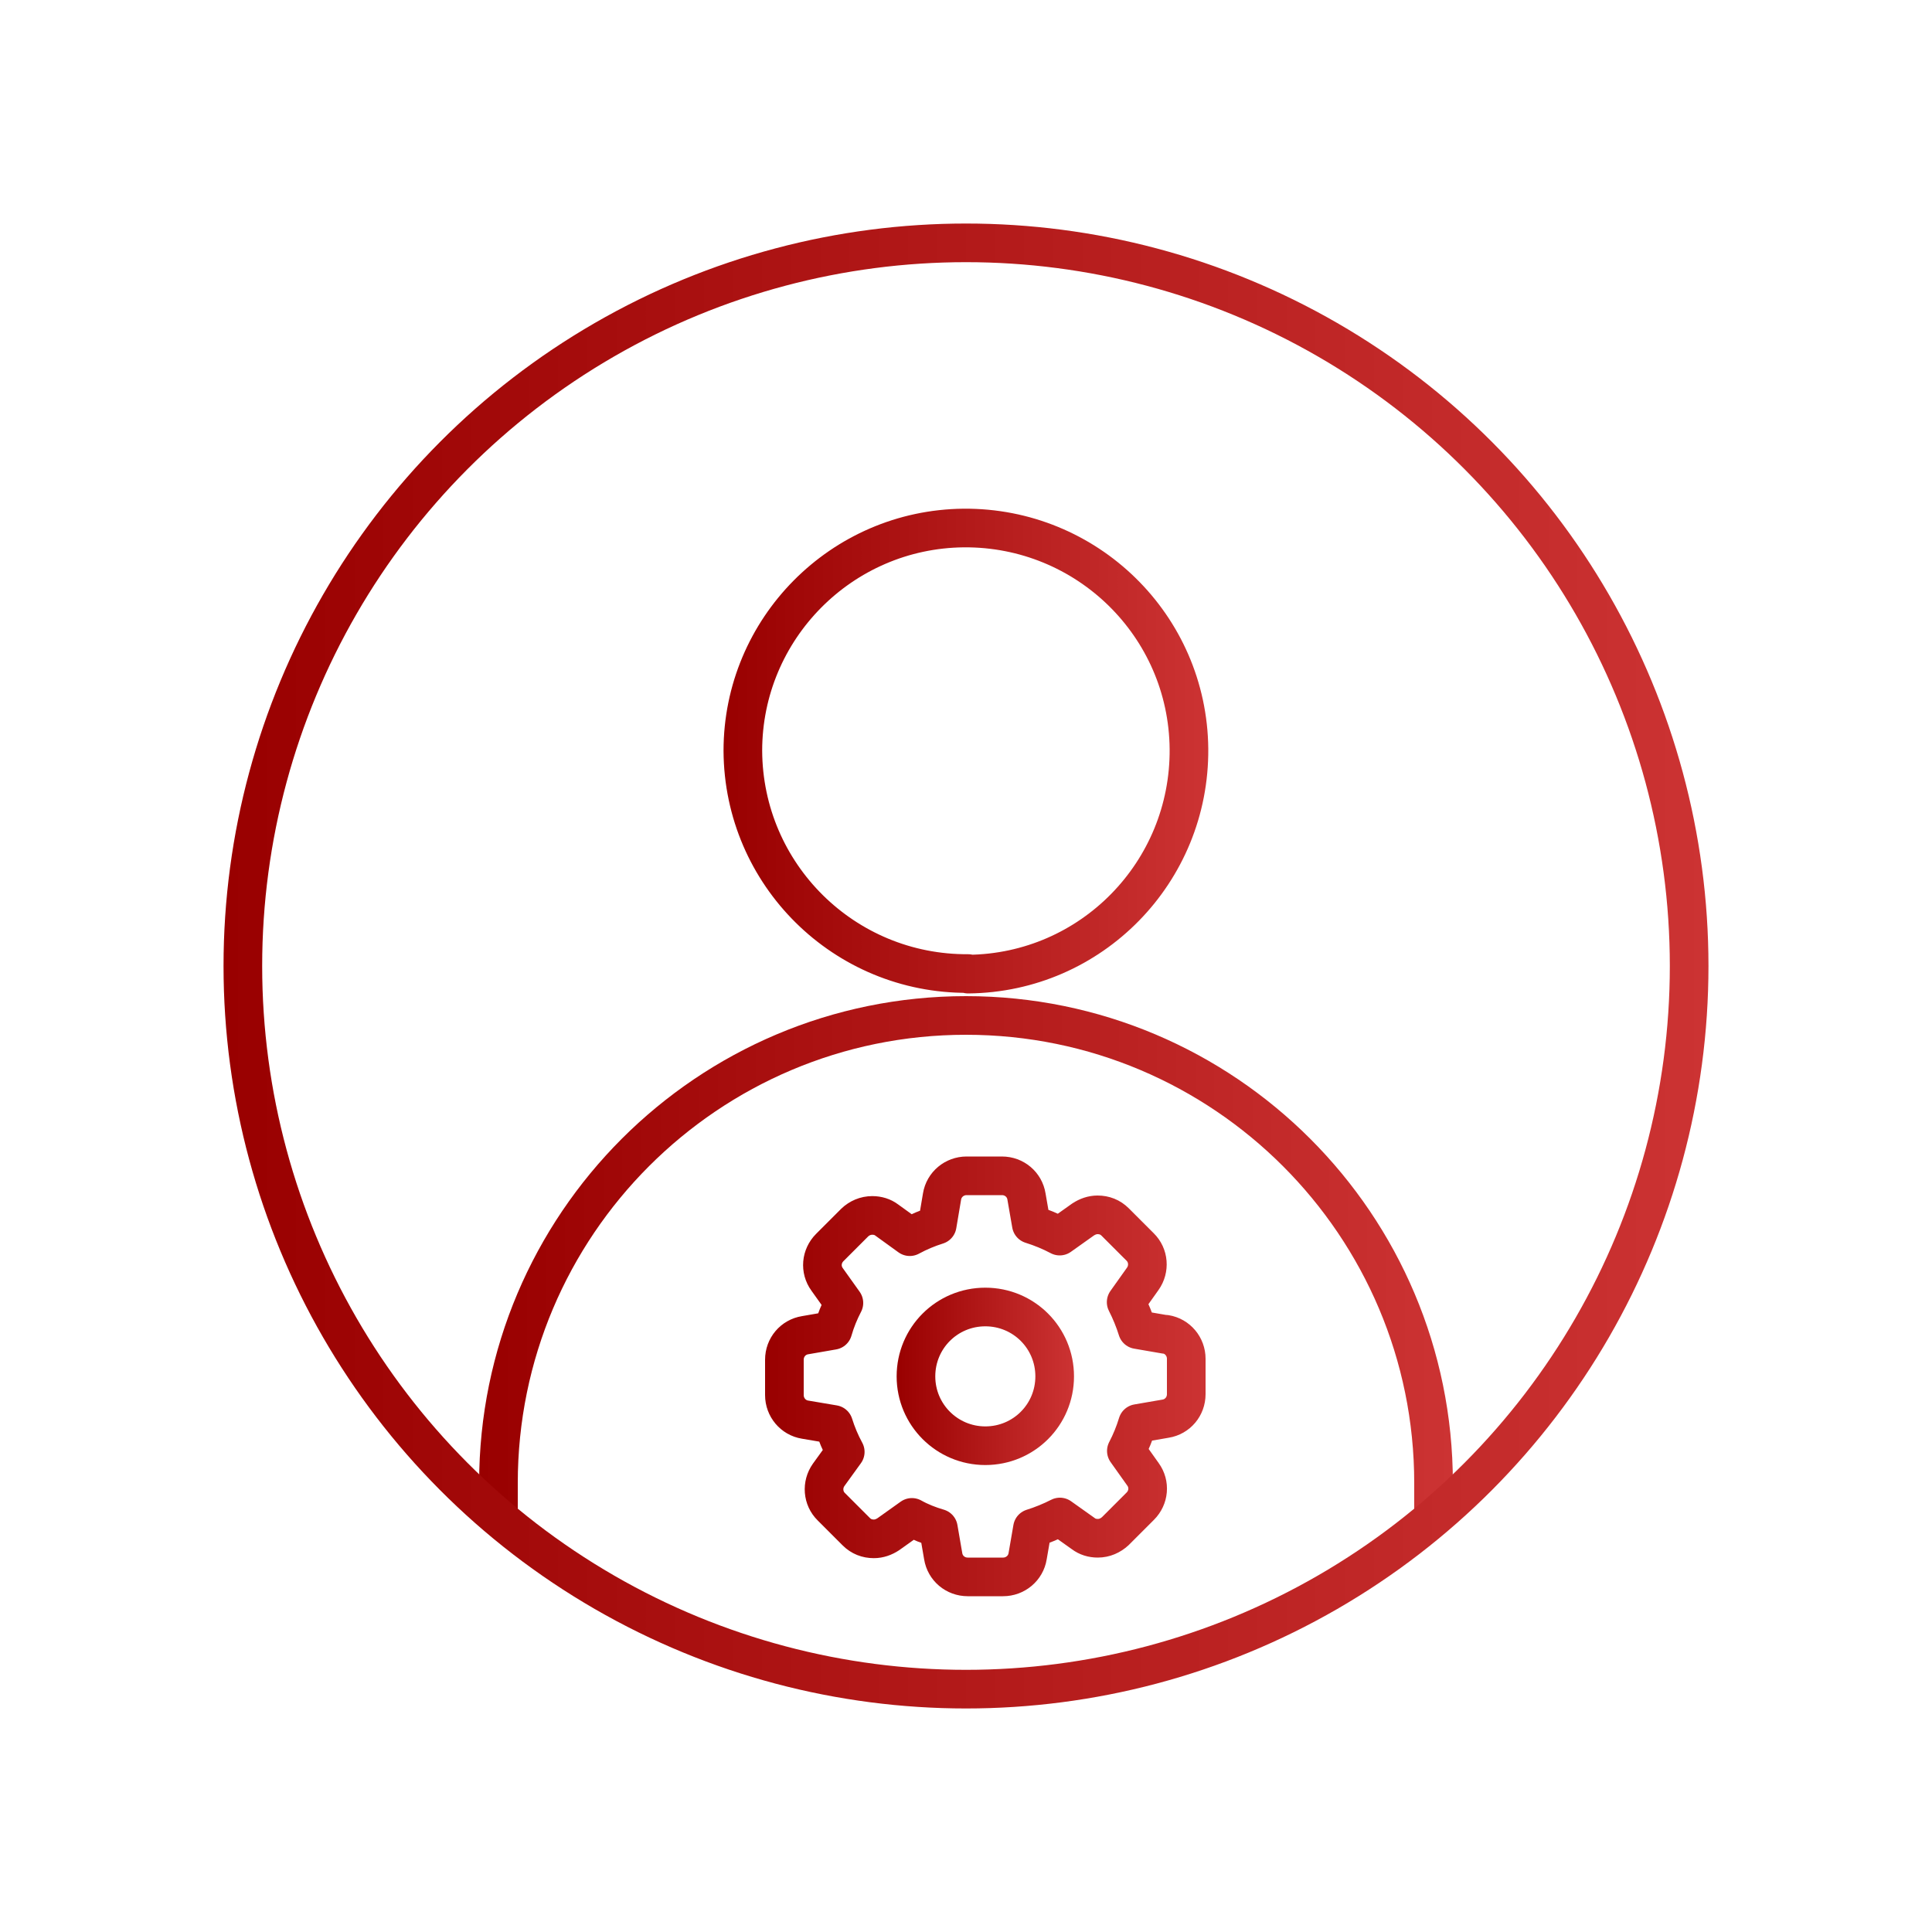 <?xml version="1.0" encoding="UTF-8"?>
<svg id="organize-account" xmlns="http://www.w3.org/2000/svg" xmlns:xlink="http://www.w3.org/1999/xlink" viewBox="0 0 100 100">
  <defs>
    <linearGradient id="linear-gradient" x1="39.62" y1="71.24" x2="62.38" y2="71.24" gradientUnits="userSpaceOnUse">
      <stop offset="0" stop-color="#900"/>
      <stop offset="1" stop-color="#c33"/>
    </linearGradient>
    <linearGradient id="linear-gradient-2" x1="46.41" y1="71.24" x2="55.59" y2="71.24" xlink:href="#linear-gradient"/>
    <linearGradient id="linear-gradient-3" x1="37.45" y1="88.88" x2="62.53" y2="88.88" gradientTransform="translate(0 -50)" gradientUnits="userSpaceOnUse">
      <stop offset="0" stop-color="#900"/>
      <stop offset="1" stop-color="#c33"/>
    </linearGradient>
    <linearGradient id="linear-gradient-4" x1="24.8" y1="115.1" x2="75.2" y2="115.1" xlink:href="#linear-gradient-3"/>
    <linearGradient id="linear-gradient-5" x1="11.57" y1="100" x2="88.43" y2="100" xlink:href="#linear-gradient-3"/>
  </defs>
  <g>
    <path d="M60.32,69.07l-1.45-.25c-.15-.48-.35-.97-.58-1.42l.86-1.21c.36-.51.31-1.21-.14-1.65l-1.29-1.29c-.25-.25-.56-.37-.91-.37-.27,0-.52.09-.75.24l-1.21.86c-.47-.25-.96-.45-1.47-.61l-.25-1.44c-.1-.62-.63-1.07-1.27-1.07h-1.83c-.63,0-1.17.45-1.27,1.07l-.25,1.48c-.48.15-.96.35-1.42.6l-1.19-.86c-.21-.16-.47-.24-.75-.24-.35,0-.67.14-.91.37l-1.29,1.29c-.45.45-.51,1.14-.14,1.65l.87,1.22c-.24.46-.43.93-.57,1.42l-1.44.25c-.62.1-1.07.63-1.07,1.27v1.83c0,.63.45,1.17,1.07,1.27l1.48.25c.15.48.35.96.6,1.42l-.86,1.19c-.36.51-.31,1.21.14,1.65l1.29,1.29c.25.25.56.37.91.37.27,0,.52-.09.75-.24l1.22-.87c.43.24.89.42,1.37.56l.25,1.45c.1.62.63,1.07,1.27,1.07h1.83c.63,0,1.17-.45,1.27-1.07l.25-1.45c.48-.15.97-.35,1.42-.58l1.21.86c.21.16.47.24.75.24h0c.35,0,.66-.14.91-.37l1.29-1.29c.45-.45.51-1.14.14-1.65l-.86-1.21c.24-.46.43-.93.58-1.42l1.45-.25c.62-.1,1.07-.63,1.07-1.27v-1.83c0-.63-.45-1.17-1.07-1.27h0Z" style="fill: none; stroke: url(#linear-gradient); stroke-linejoin: round; stroke-width: 2px;"/>
    <path d="M51,74.83c-1.98,0-3.59-1.6-3.59-3.59s1.6-3.59,3.59-3.59,3.59,1.6,3.59,3.59-1.6,3.59-3.59,3.59Z" style="fill: none; stroke: url(#linear-gradient-2); stroke-linejoin: round; stroke-width: 2px;"/>
  </g>
  <g>
    <g>
      <path d="M50.11,50.42c6.38-.06,11.48-5.28,11.43-11.66-.06-6.38-5.28-11.48-11.66-11.43-6.33.06-11.43,5.22-11.43,11.53.03,6.41,5.25,11.57,11.66,11.53h0v.02Z" style="fill: none; stroke: url(#linear-gradient-3); stroke-linejoin: round; stroke-width: 2px;"/>
      <path d="M25.8,78.63v-1.87c0-13.36,10.84-24.2,24.2-24.2h0c13.36,0,24.2,10.84,24.2,24.2v1.87" style="fill: none; stroke: url(#linear-gradient-4); stroke-linejoin: round; stroke-width: 2px;"/>
    </g>
    <circle cx="50" cy="50" r="37.43" style="fill: none; stroke: url(#linear-gradient-5); stroke-linejoin: round; stroke-width: 2px;"/>
  </g>
</svg>